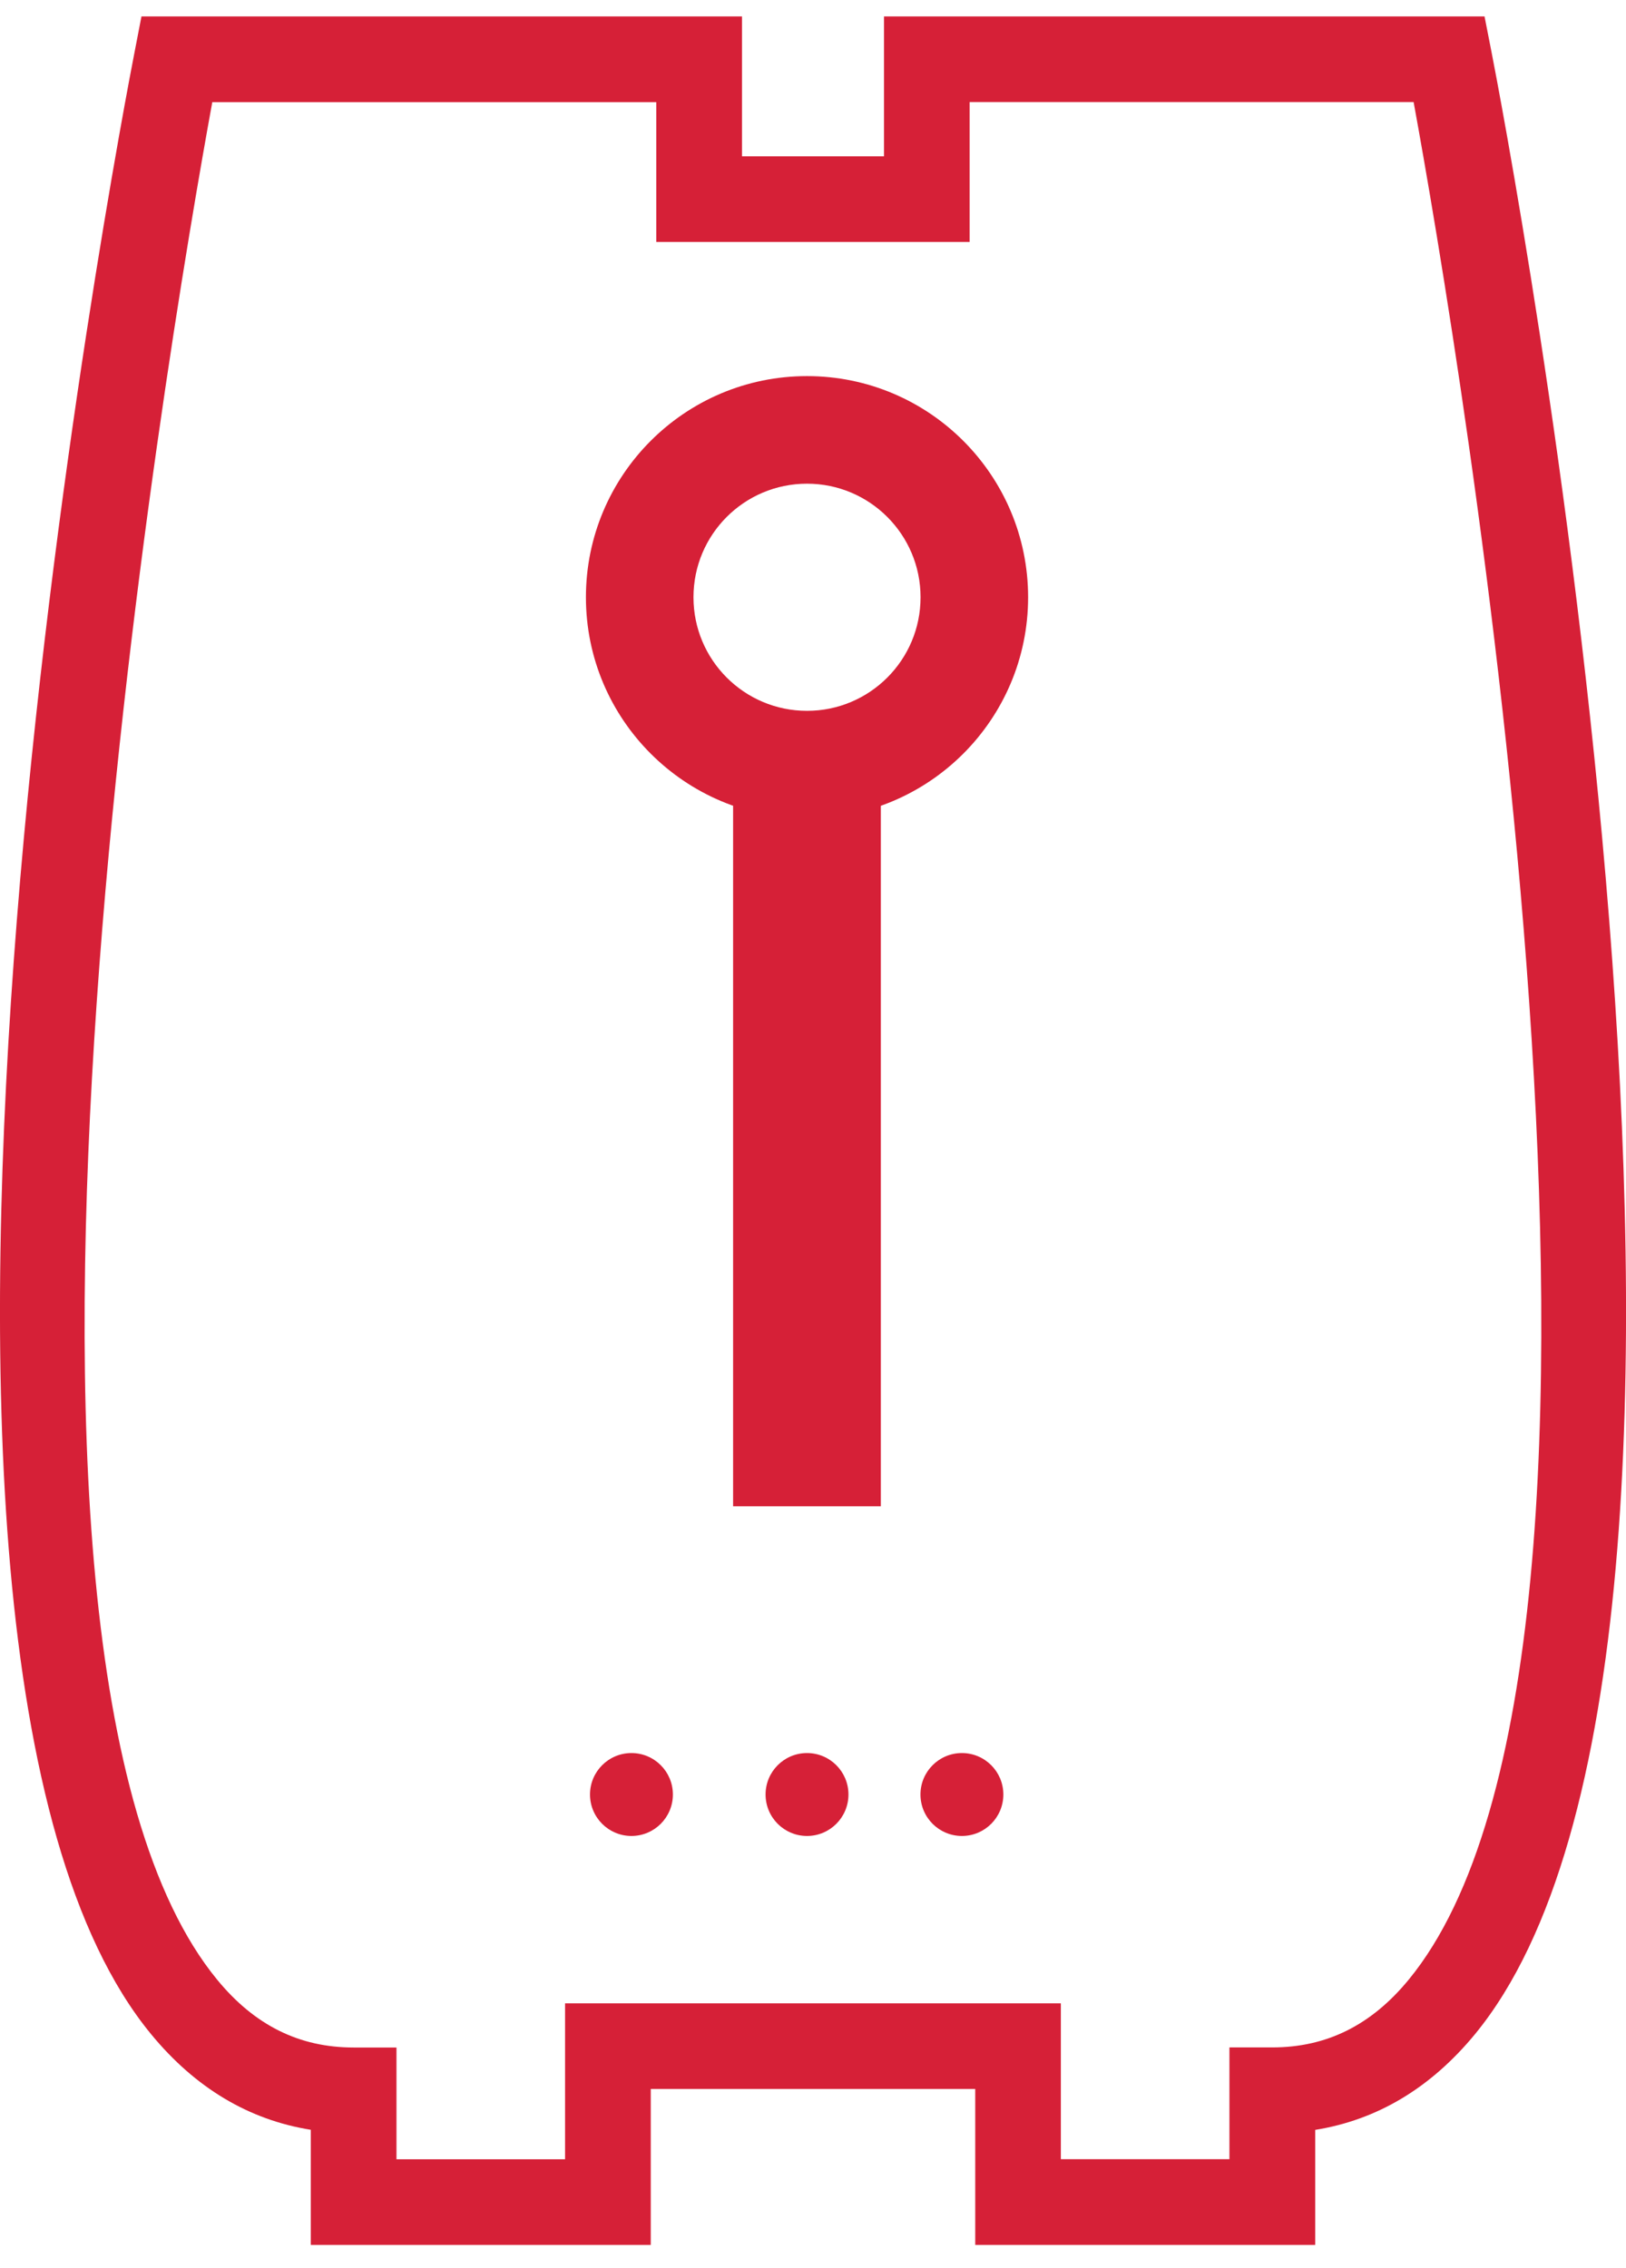 <?xml version="1.0" encoding="windows-1252"?>
<!-- Generator: Adobe Illustrator 23.0.1, SVG Export Plug-In . SVG Version: 6.00 Build 0)  -->
<svg version="1.1" id="Layer_2" xmlns="http://www.w3.org/2000/svg" xmlns:xlink="http://www.w3.org/1999/xlink" x="0px" y="0px" viewBox="0 0 17.93 25" style="enable-background:new 0 0 17.93 25;" xml:space="preserve">
<path style="fill:#D62037;" d="M14.503,24.747h-3.749v-1.719H7.176v1.719H3.427v-1.269c-0.683-0.109-1.274-0.462-1.761-1.054  C-1.9,18.092,1.346,1.277,1.486,0.563L1.56,0.181h6.622v1.542h1.566V0.181h6.622l0.075,0.382c0.14,0.714,3.385,17.529-0.181,21.862  c-0.487,0.591-1.078,0.945-1.761,1.054V24.747z M11.698,23.802h1.859v-1.232h0.472c0.599,0,1.091-0.244,1.504-0.746  c3.008-3.656,0.521-18.152,0.055-20.699h-4.896v1.542H7.237V1.126H2.341C1.875,3.673-0.612,18.169,2.396,21.825  c0.413,0.502,0.905,0.746,1.504,0.746h0.472v1.232h1.859v-1.719h5.467V23.802z"/>
<path style="fill:#D62037;" d="M8.899,4.146c-1.347,0-2.438,1.092-2.438,2.438s1.092,2.438,2.438,2.438s2.438-1.092,2.438-2.438  S10.245,4.146,8.899,4.146z M8.899,7.836c-0.691,0-1.252-0.56-1.252-1.252s0.56-1.252,1.252-1.252c0.691,0,1.252,0.56,1.252,1.252  S9.59,7.836,8.899,7.836z"/>
<rect x="8.084" y="8.322" style="fill:#D62037;" width="1.629" height="8.283"/>
<circle style="fill:#D62037;" cx="6.963" cy="19.782" r="0.457"/>
<circle style="fill:#D62037;" cx="8.899" cy="19.782" r="0.457"/>
<circle style="fill:#D62037;" cx="10.607" cy="19.782" r="0.457"/>
<g>
</g>
<g>
</g>
<g>
</g>
<g>
</g>
<g>
</g>
<g>
</g>
</svg>